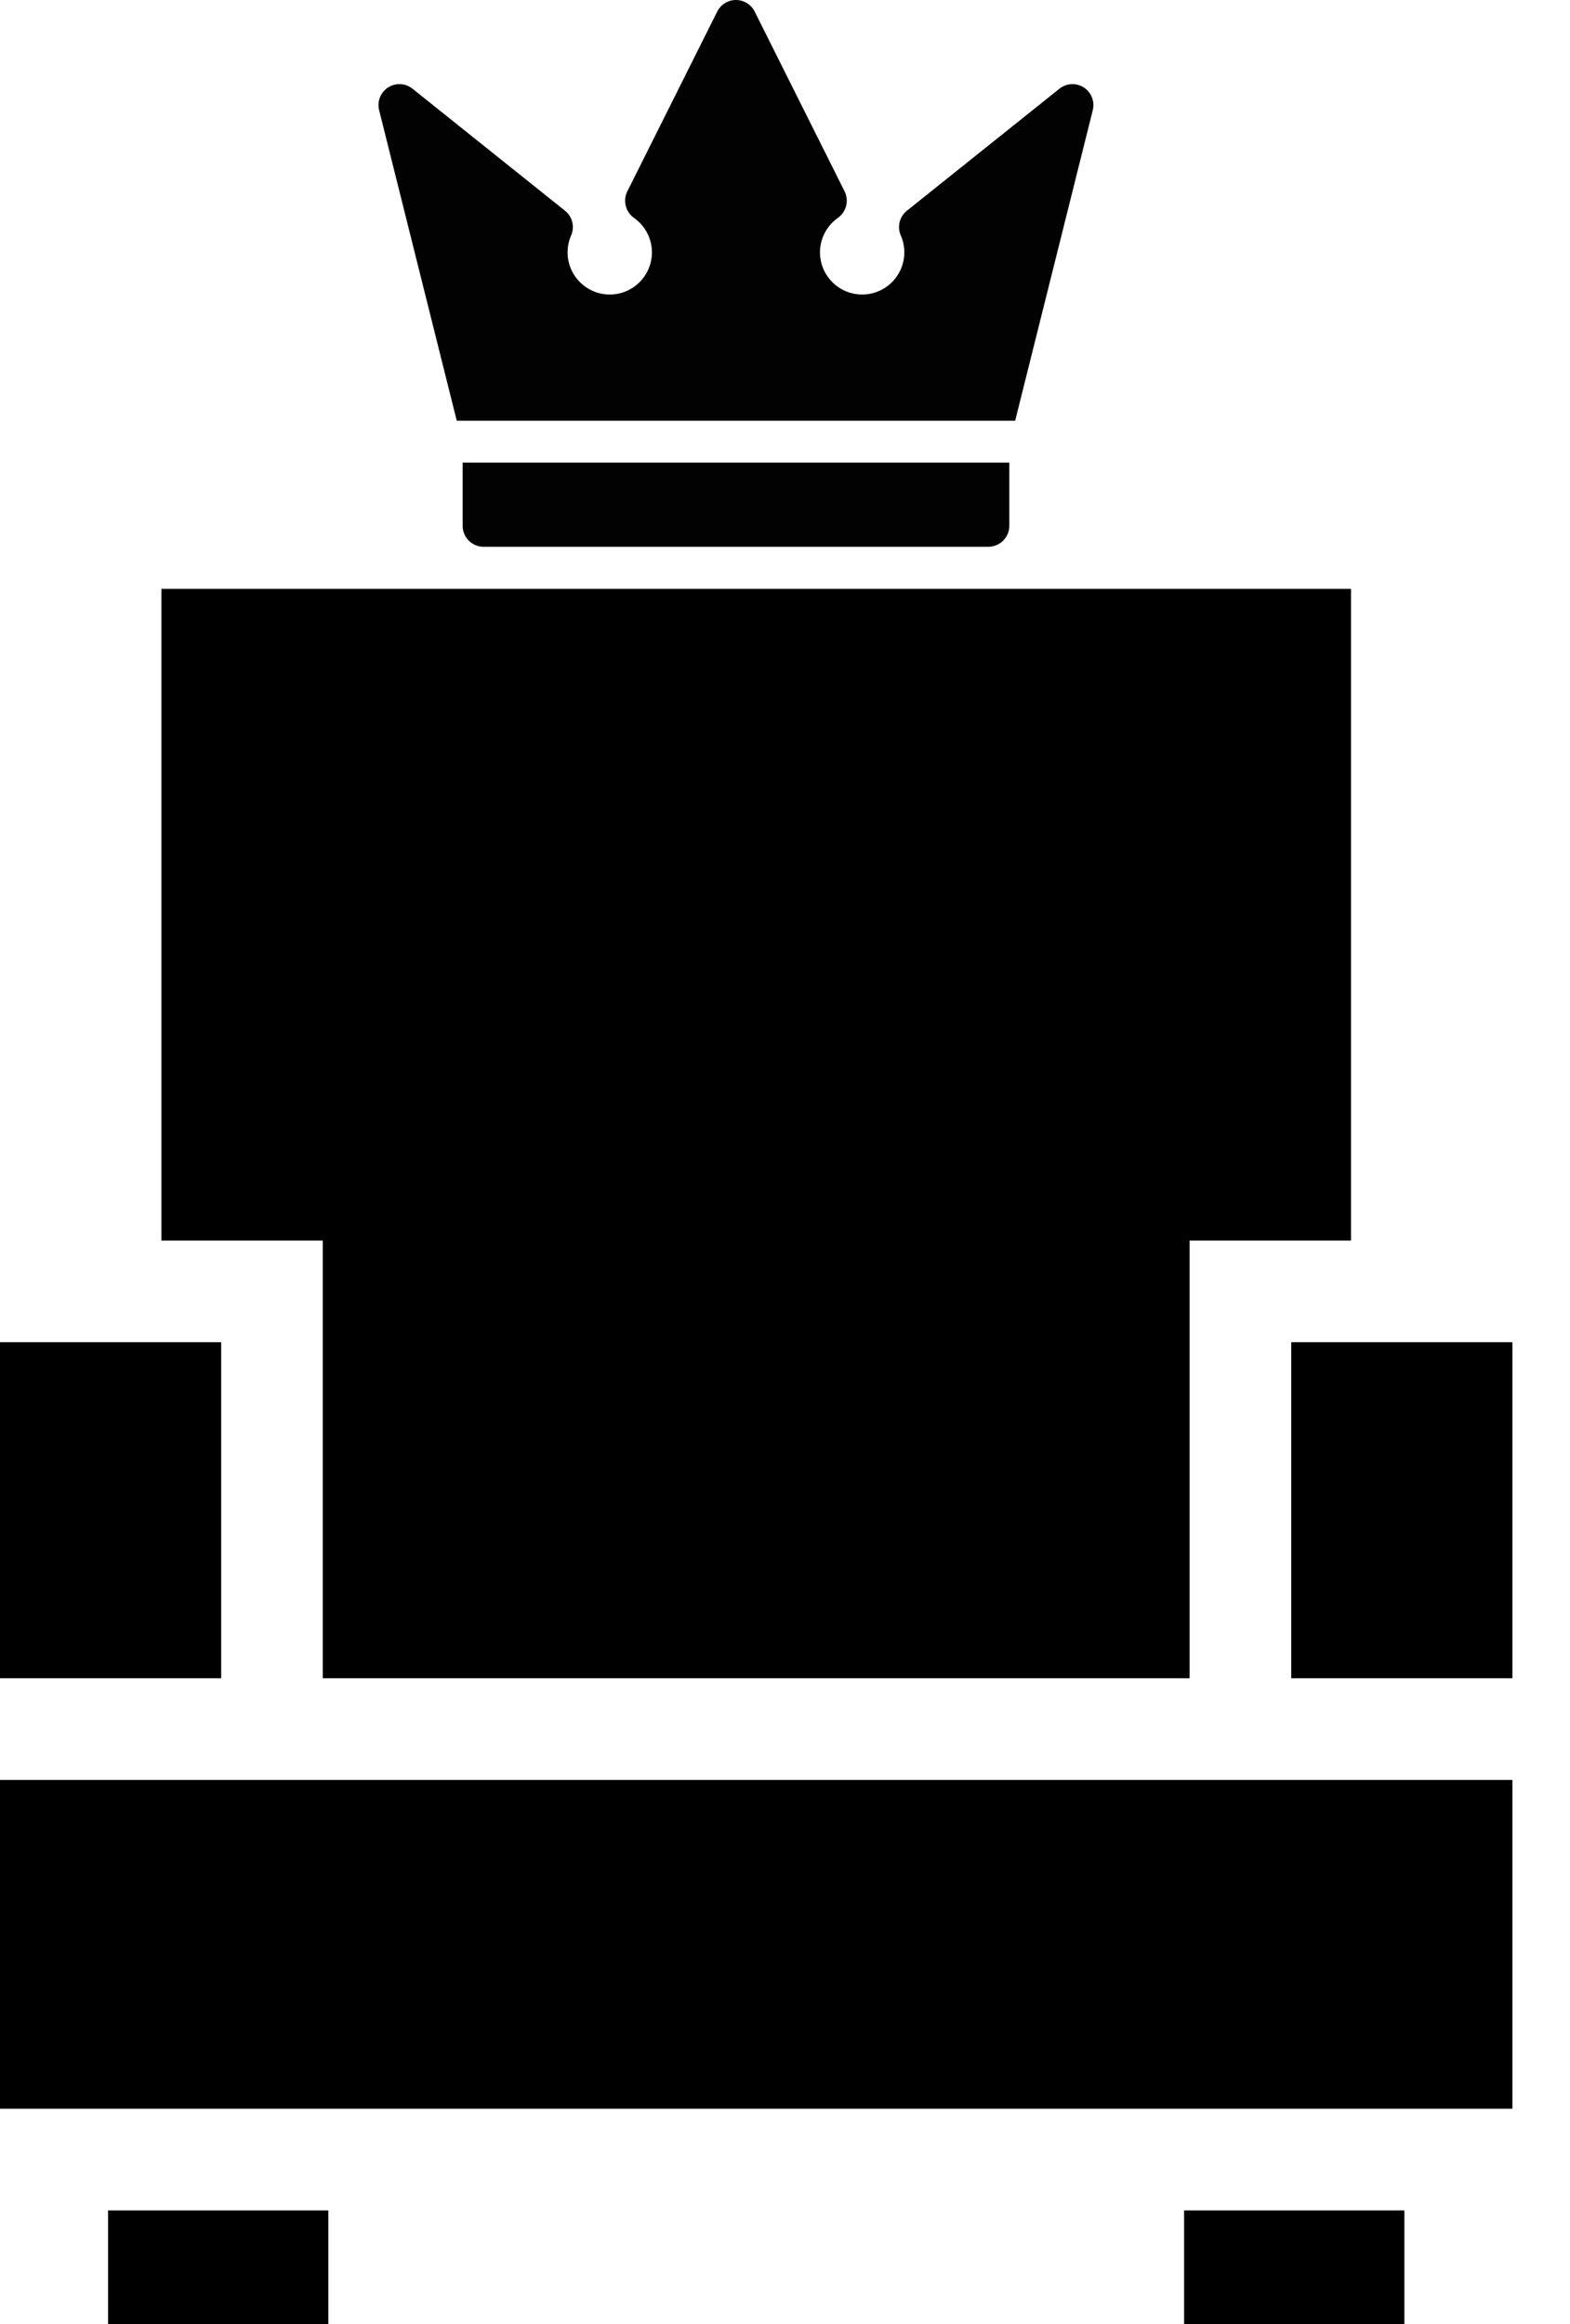 <?xml version="1.0" encoding="UTF-8"?> <svg xmlns="http://www.w3.org/2000/svg" width="25" height="37" viewBox="0 0 25 37" fill="none"><path d="M3.522 21.369H0V26.719H3.522V21.369Z" fill="black"></path><path d="M2.57 9.375V19.751H5.14V26.719H18.943V19.751H21.513V9.375H2.57Z" fill="black"></path><path d="M5.228 35.192H1.721V37H5.228V35.192Z" fill="black"></path><path d="M22.363 35.192H18.855V37H22.363V35.192Z" fill="black"></path><path d="M24.083 21.369H20.561V26.719H24.083V21.369Z" fill="black"></path><path d="M24.083 28.338H0V33.573H24.083V28.338Z" fill="black"></path><g opacity="0.99"><path d="M7.367 7.365V8.371C7.367 8.556 7.516 8.705 7.7 8.705H15.738C15.922 8.705 16.072 8.556 16.072 8.371V7.365H7.367Z" fill="black"></path><path d="M17.258 1.392C17.137 1.315 16.981 1.323 16.869 1.413L14.441 3.355C14.323 3.449 14.283 3.611 14.344 3.749C14.381 3.834 14.4 3.924 14.4 4.017C14.4 4.388 14.099 4.689 13.729 4.689C13.358 4.689 13.057 4.388 13.057 4.017C13.057 3.8 13.164 3.595 13.342 3.469C13.477 3.374 13.522 3.194 13.449 3.047L12.017 0.184C11.961 0.071 11.845 0 11.719 0C11.593 0 11.477 0.071 11.421 0.184L9.989 3.047C9.916 3.194 9.961 3.374 10.095 3.469C10.274 3.595 10.381 3.8 10.381 4.018C10.381 4.388 10.08 4.689 9.71 4.689C9.339 4.689 9.038 4.388 9.038 4.018C9.038 3.924 9.057 3.834 9.094 3.749C9.155 3.611 9.115 3.449 8.997 3.355L6.569 1.413C6.457 1.323 6.301 1.315 6.18 1.392C6.06 1.47 6.002 1.615 6.037 1.754L7.273 6.698H16.165L17.401 1.754C17.436 1.615 17.378 1.47 17.258 1.392Z" fill="black"></path></g></svg> 